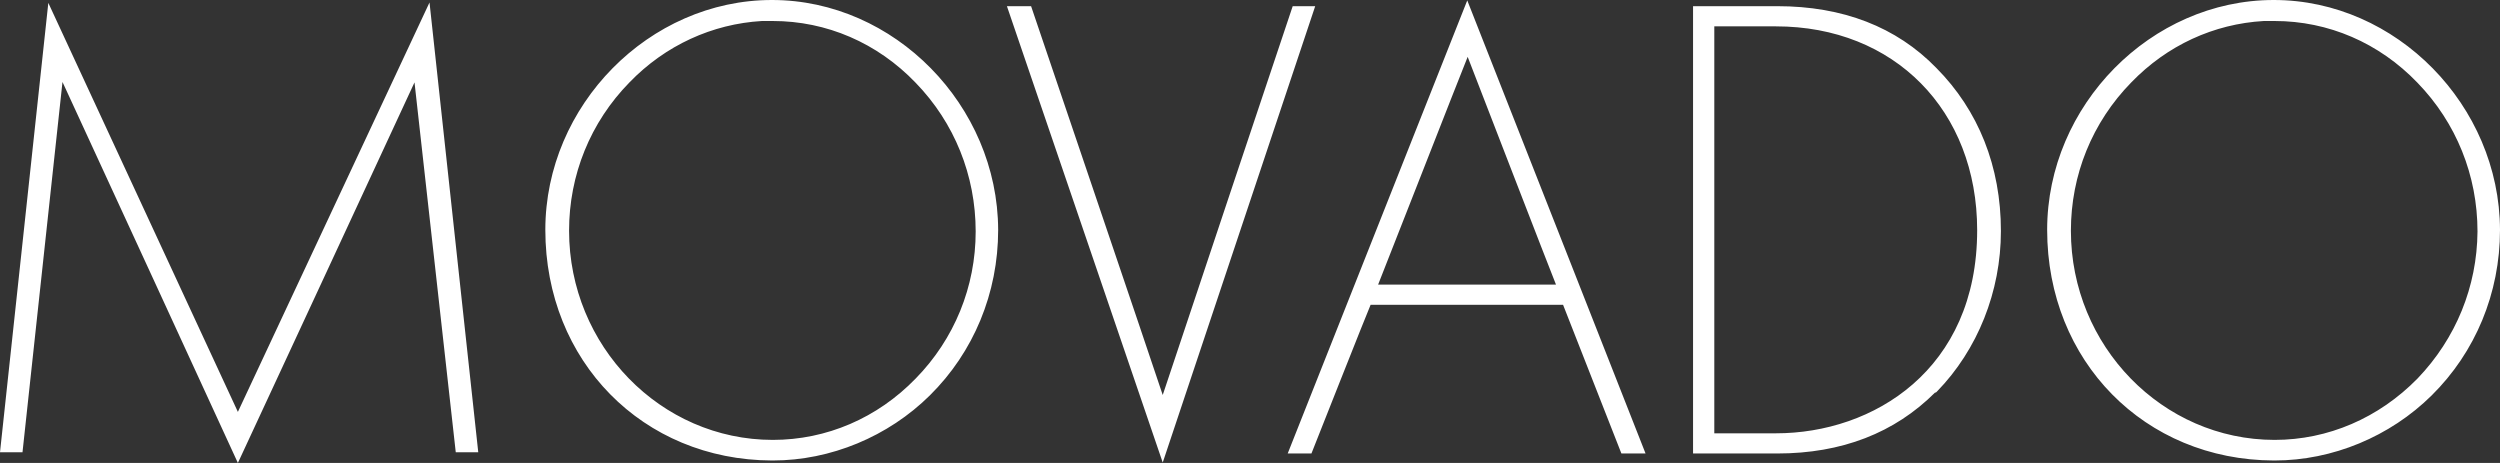 <?xml version="1.0" encoding="UTF-8"?>
<svg width="189px" height="35px" viewBox="0 0 189 35" version="1.1" xmlns="http://www.w3.org/2000/svg" xmlns:xlink="http://www.w3.org/1999/xlink">
    <rect x="0" y="0" width="189" height="35" fill="#333333" stroke="none"/>
    <title>movado</title>
    <g id="Page-1" stroke="none" stroke-width="1" fill="none" fill-rule="evenodd">
        <g id="movado" fill="#FFFFFF" fill-rule="nonzero">
            <path d="M110.925,0.031 L97.35,34.284 L99.145,34.284 C99.145,34.284 103.429,23.448 103.618,23.043 L118.168,23.043 C118.326,23.448 122.578,34.284 122.578,34.284 L124.404,34.284 L110.925,0.031 M104.185,21.517 C104.531,20.676 110.358,5.761 110.956,4.297 C111.523,5.761 117.286,20.676 117.633,21.517 L104.185,21.517 Z M36.156,34.19 L34.455,34.19 C34.455,34.19 31.589,8.47 31.337,6.228 C30.392,8.283 17.984,35 17.984,35 C17.984,35 5.701,8.283 4.724,6.197 C4.472,8.47 1.701,34.19 1.701,34.19 L0,34.19 L3.653,0.218 C3.653,0.218 17.385,29.831 17.984,31.139 C18.582,29.862 32.471,0.187 32.471,0.187 L36.156,34.19 Z M58.36,0 C49.069,0 41.227,7.972 41.227,17.375 C41.227,27.309 48.596,34.782 58.36,34.813 L58.36,34.813 L58.423,34.813 L58.423,34.813 C62.801,34.813 67.147,33.007 70.296,29.893 C73.603,26.624 75.461,22.171 75.461,17.375 C75.43,7.972 67.619,0 58.36,0 M58.423,33.256 C49.951,33.256 43.022,26.157 43.022,17.438 C43.022,13.234 44.628,9.248 47.589,6.228 C50.297,3.425 53.856,1.806 57.604,1.588 C57.604,1.588 57.604,1.588 57.604,1.588 L58.423,1.588 C62.486,1.588 66.328,3.238 69.225,6.259 C72.154,9.279 73.761,13.265 73.761,17.5 C73.761,21.673 72.154,25.627 69.225,28.617 C66.328,31.606 62.486,33.256 58.423,33.256 M99.429,0.467 L87.902,34.969 L76.123,0.467 L77.95,0.467 C77.95,0.467 87.303,28.025 87.902,29.862 C88.5,28.025 97.728,0.467 97.728,0.467 L99.429,0.467 L99.429,0.467 Z M146.388,5.138 C143.364,2.024 139.301,0.467 134.357,0.467 L127.995,0.467 L127.995,34.284 L134.357,34.284 C139.238,34.284 143.238,32.727 146.293,29.675 L146.356,29.675 L146.451,29.582 C149.506,26.437 151.269,22.046 151.269,17.469 C151.269,12.58 149.569,8.345 146.388,5.138 M134.262,32.758 L129.601,32.758 L129.601,1.993 L134.262,1.993 C143.207,1.993 149.474,8.345 149.474,17.407 C149.474,27.963 141.6,32.758 134.262,32.758 M171.898,0 C162.607,0 154.765,7.972 154.765,17.375 C154.765,27.309 162.135,34.782 171.898,34.813 L171.898,34.813 L171.961,34.813 L171.961,34.813 C176.339,34.813 180.685,33.007 183.835,29.893 C187.142,26.624 189,22.171 189,17.375 C188.969,7.972 181.158,0 171.898,0 M182.764,28.617 C179.835,31.606 175.993,33.256 171.961,33.256 C163.489,33.256 156.56,26.157 156.56,17.438 C156.56,13.234 158.167,9.248 161.127,6.228 C163.836,3.425 167.363,1.806 171.142,1.588 L171.142,1.588 L171.961,1.588 C176.024,1.588 179.867,3.238 182.764,6.259 C185.693,9.279 187.299,13.265 187.299,17.5 C187.268,21.673 185.662,25.596 182.764,28.617" id="Shape"></path>
        </g>
    </g>
</svg>